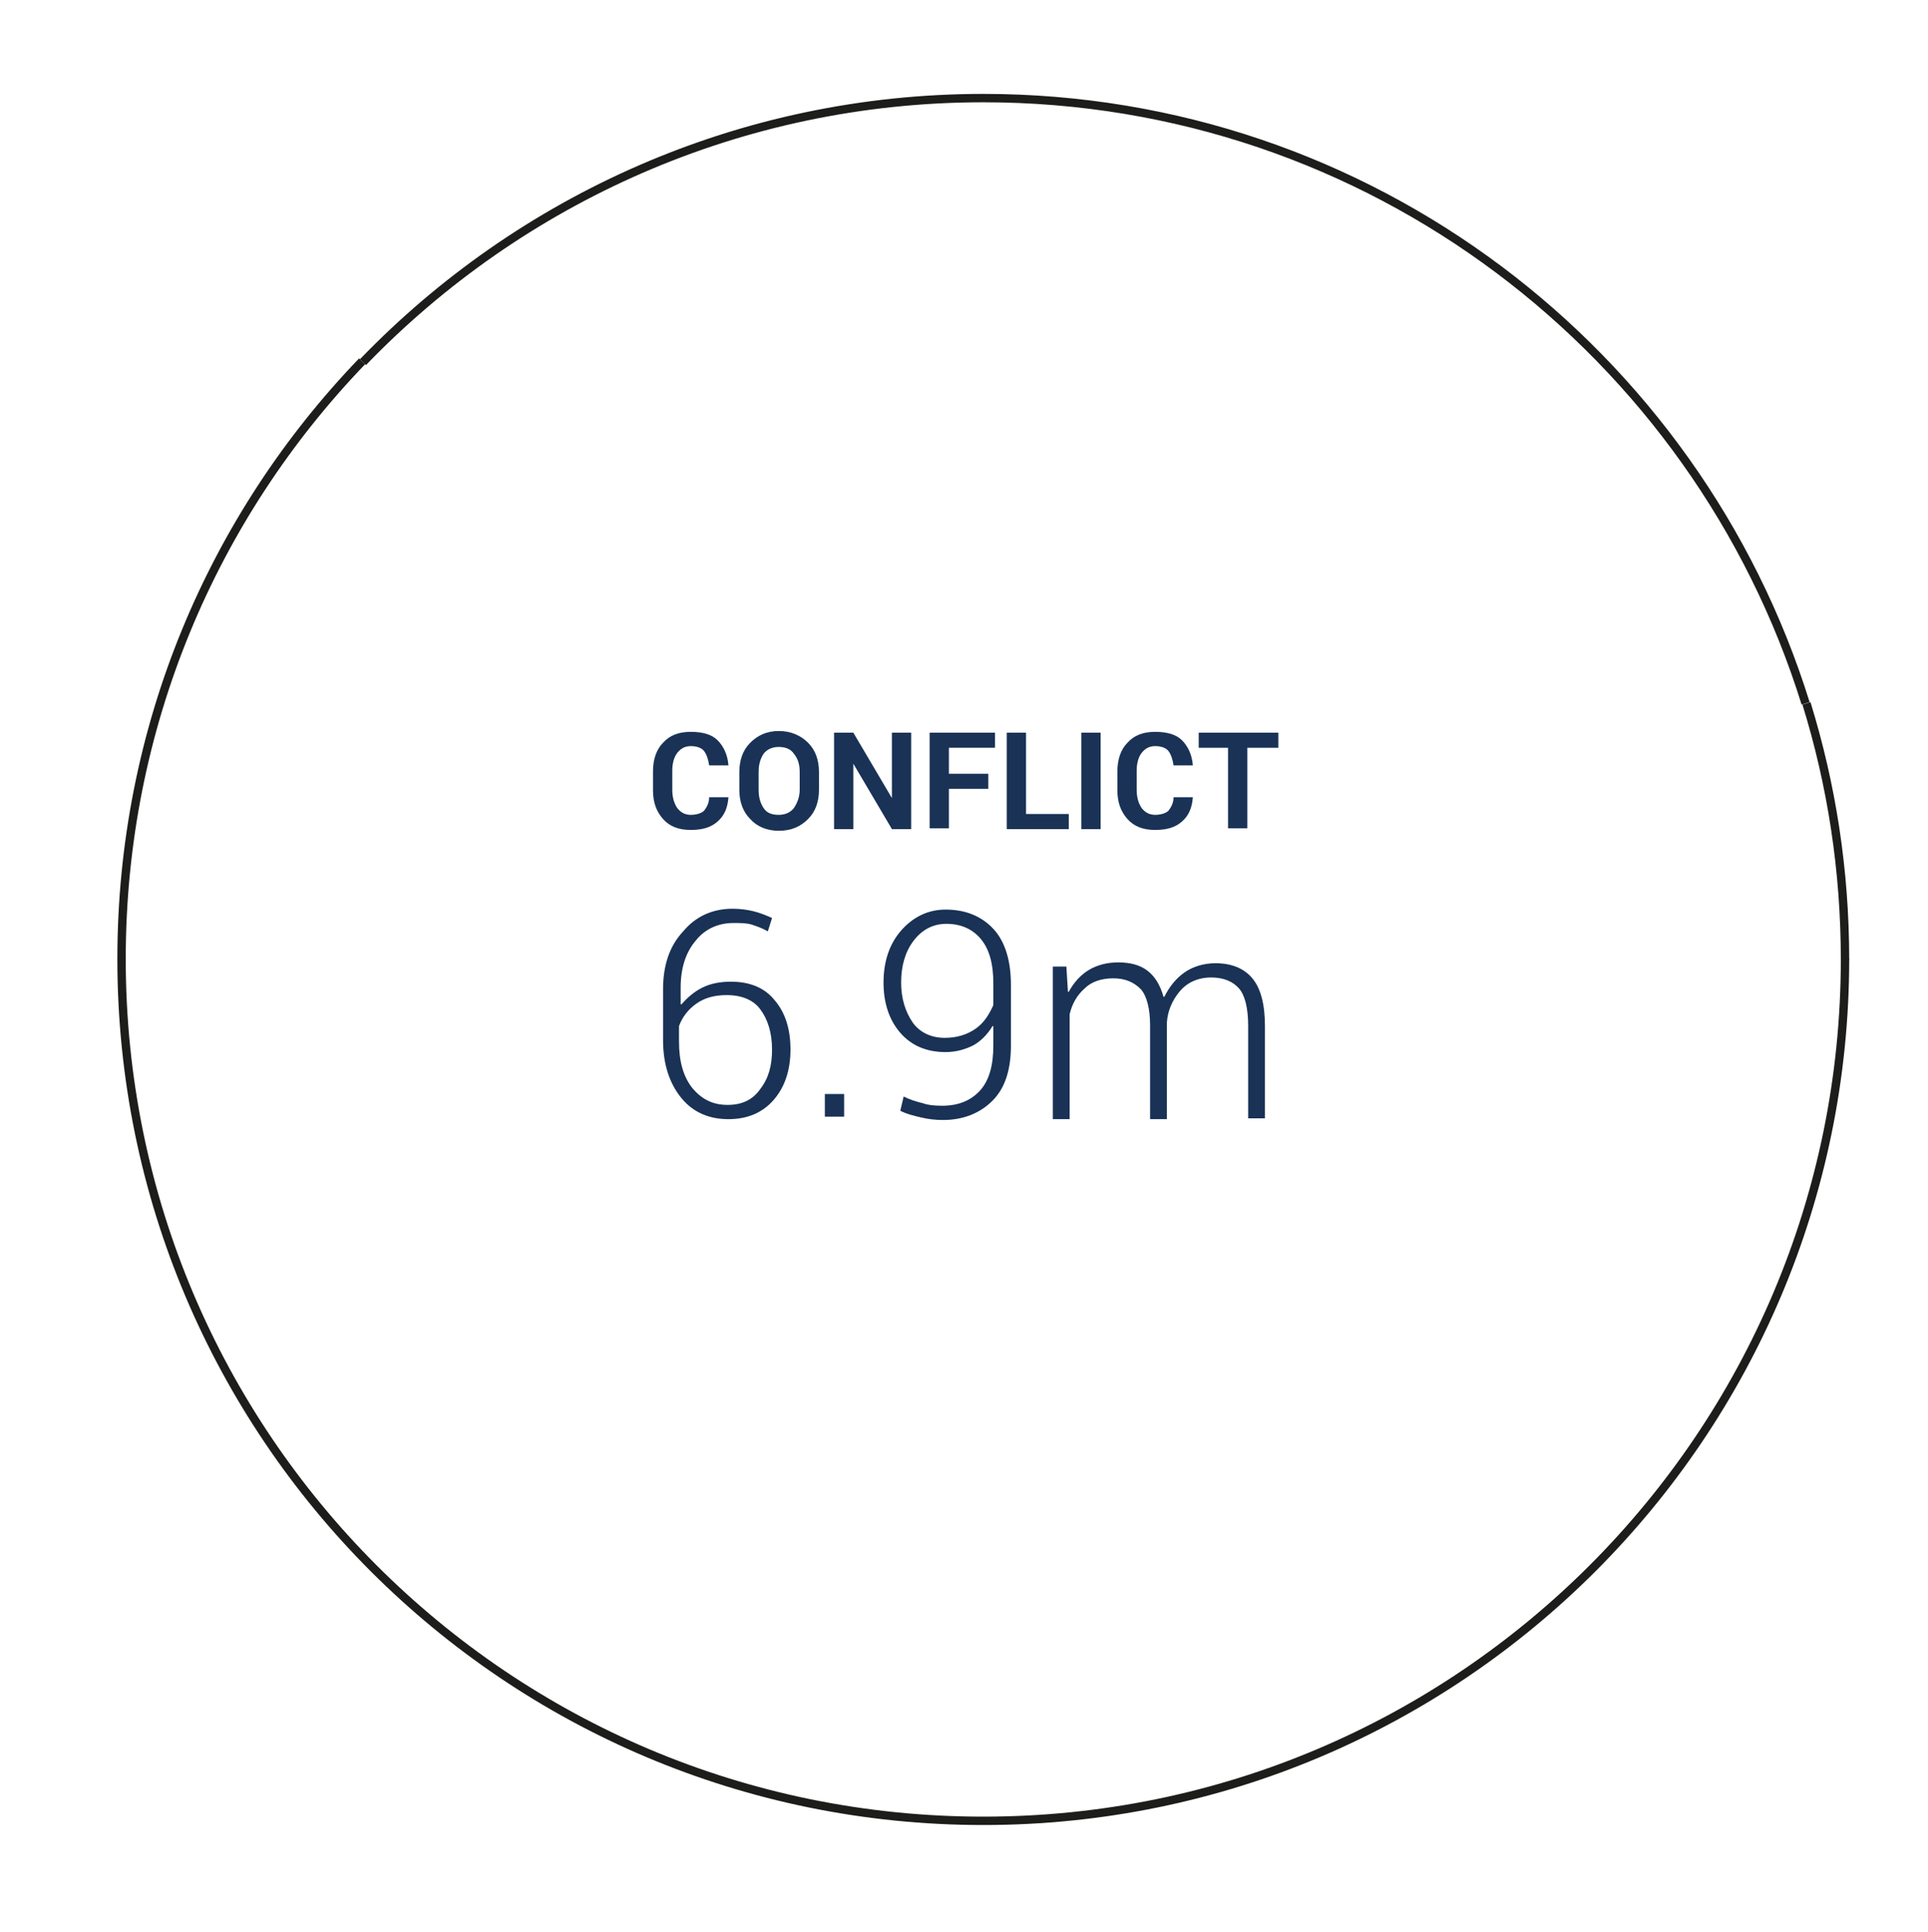 <?xml version="1.0" encoding="utf-8"?>
<!-- Generator: Adobe Illustrator 19.0.0, SVG Export Plug-In . SVG Version: 6.00 Build 0)  -->
<svg version="1.1" id="figure_1_2" xmlns="http://www.w3.org/2000/svg" xmlns:xlink="http://www.w3.org/1999/xlink" x="0px" y="0px"
	 viewBox="0 0 230 230.5" enable-background="new 0 0 230 230.5" xml:space="preserve">
<g>
	<path fill="#193256" d="M86.9,95.1c-0.1,1.3-0.5,2.2-1.3,2.9c-0.8,0.7-1.8,1-3.2,1s-2.5-0.4-3.3-1.3c-0.8-0.9-1.2-2-1.2-3.4V92
		c0-1.4,0.4-2.6,1.2-3.4c0.8-0.9,1.9-1.3,3.3-1.3c1.4,0,2.5,0.3,3.2,1c0.7,0.7,1.2,1.7,1.3,3h-2.3c-0.1-0.7-0.3-1.3-0.6-1.7
		c-0.3-0.4-0.9-0.6-1.6-0.6c-0.7,0-1.2,0.3-1.6,0.8c-0.4,0.5-0.6,1.3-0.6,2.1v2.3c0,0.9,0.2,1.6,0.6,2.2c0.4,0.5,0.9,0.8,1.6,0.8
		c0.7,0,1.3-0.2,1.6-0.5c0.3-0.4,0.6-0.9,0.6-1.6H86.9z"/>
	<path fill="#193256" d="M97.7,94.2c0,1.4-0.4,2.6-1.3,3.5c-0.9,0.9-2,1.4-3.5,1.4c-1.4,0-2.6-0.5-3.4-1.4c-0.9-0.9-1.3-2.1-1.3-3.5
		v-2.1c0-1.4,0.4-2.6,1.3-3.5c0.9-0.9,2-1.4,3.4-1.4c1.4,0,2.6,0.5,3.5,1.4c0.9,0.9,1.3,2.1,1.3,3.5V94.2z M95.4,92.1
		c0-0.9-0.2-1.6-0.7-2.2c-0.4-0.6-1.1-0.8-1.8-0.8c-0.8,0-1.4,0.3-1.8,0.8c-0.4,0.6-0.6,1.3-0.6,2.2v2.1c0,0.9,0.2,1.6,0.6,2.2
		c0.4,0.6,1,0.8,1.8,0.8c0.8,0,1.4-0.3,1.8-0.8c0.4-0.6,0.7-1.3,0.7-2.2V92.1z"/>
	<path fill="#193256" d="M108.7,98.9h-2.3l-4.6-7.8l0,0v7.8h-2.3V87.4h2.3l4.6,7.8l0,0v-7.8h2.3V98.9z"/>
	<path fill="#193256" d="M117.9,94.1h-4.7v4.7h-2.3V87.4h7.8v1.8h-5.5v3.1h4.7V94.1z"/>
	<path fill="#193256" d="M122.4,97.1h5.1v1.8h-7.4V87.4h2.3V97.1z"/>
	<path fill="#193256" d="M131.3,98.9H129V87.4h2.3V98.9z"/>
	<path fill="#193256" d="M142.3,95.1c-0.1,1.3-0.5,2.2-1.3,2.9c-0.8,0.7-1.8,1-3.2,1s-2.5-0.4-3.3-1.3c-0.8-0.9-1.2-2-1.2-3.4V92
		c0-1.4,0.4-2.6,1.2-3.4c0.8-0.9,1.9-1.3,3.3-1.3c1.4,0,2.5,0.3,3.2,1c0.7,0.7,1.2,1.7,1.3,3H140c-0.1-0.7-0.3-1.3-0.6-1.7
		c-0.3-0.4-0.9-0.6-1.6-0.6c-0.7,0-1.2,0.3-1.6,0.8c-0.4,0.5-0.6,1.3-0.6,2.1v2.3c0,0.9,0.2,1.6,0.6,2.2c0.4,0.5,0.9,0.8,1.6,0.8
		s1.3-0.2,1.6-0.5c0.3-0.4,0.6-0.9,0.6-1.6H142.3z"/>
	<path fill="#193256" d="M152.4,89.2h-3.6v9.6h-2.3v-9.6H143v-1.8h9.5V89.2z"/>
	<path fill="#193256" d="M87.4,108.4c0.8,0,1.7,0.1,2.5,0.3s1.5,0.5,2.2,0.8l-0.5,1.6c-0.7-0.4-1.3-0.6-1.9-0.8
		c-0.6-0.2-1.4-0.2-2.2-0.2c-1.8,0-3.4,0.7-4.5,2.1c-1.2,1.4-1.8,3.3-1.8,5.6v2l0.1,0c0.7-0.8,1.5-1.5,2.5-2c1-0.5,2.2-0.7,3.4-0.7
		c2.2,0,4,0.7,5.2,2.2c1.3,1.5,1.9,3.5,1.9,5.9c0,2.5-0.7,4.5-2,6c-1.3,1.5-3.1,2.3-5.4,2.3c-2.3,0-4.2-0.8-5.6-2.5
		c-1.4-1.7-2.2-4-2.2-6.9V118c0-2.9,0.8-5.2,2.4-6.9C83,109.3,85,108.4,87.4,108.4z M86.7,118.7c-1.4,0-2.6,0.3-3.6,1
		c-1,0.7-1.7,1.6-2.1,2.7v1.8c0,2.4,0.5,4.2,1.6,5.6c1.1,1.3,2.4,2,4.2,2c1.7,0,3-0.6,3.9-1.9c1-1.3,1.4-2.8,1.4-4.7
		c0-2-0.5-3.6-1.4-4.8C89.9,119.3,88.5,118.7,86.7,118.7z"/>
	<path fill="#193256" d="M100.7,133.2h-2.3v-2.7h2.3V133.2z"/>
	<path fill="#193256" d="M112.4,131.9c1.9,0,3.4-0.6,4.5-1.8c1.1-1.2,1.6-3,1.6-5.4v-2.3l-0.1,0c-0.6,1-1.4,1.8-2.3,2.3
		c-1,0.5-2.1,0.8-3.3,0.8c-2.3,0-4.1-0.8-5.4-2.3c-1.3-1.5-2-3.5-2-6c0-2.5,0.7-4.6,2.1-6.2c1.4-1.6,3.2-2.5,5.3-2.5
		c2.4,0,4.3,0.8,5.7,2.3c1.4,1.5,2.1,3.8,2.1,6.7v7.2c0,2.9-0.7,5.1-2.2,6.6c-1.5,1.5-3.5,2.3-5.9,2.3c-0.9,0-1.8-0.1-2.6-0.3
		c-0.9-0.2-1.7-0.4-2.5-0.8l0.4-1.7c0.8,0.4,1.5,0.6,2.3,0.8C110.6,131.8,111.4,131.9,112.4,131.9z M112.7,123.8
		c1.5,0,2.7-0.4,3.7-1.1c1-0.7,1.6-1.7,2.1-2.8v-2.6c0-2.4-0.5-4.1-1.5-5.3c-1-1.2-2.4-1.8-4.1-1.8c-1.6,0-2.9,0.7-3.9,2
		c-1,1.3-1.5,3-1.5,5c0,1.9,0.5,3.5,1.4,4.8C109.7,123.1,111,123.8,112.7,123.8z"/>
	<path fill="#193256" d="M127.2,115.1l0.2,3.2l0.1,0c0.6-1.1,1.4-2,2.4-2.6c1-0.6,2.2-0.9,3.5-0.9c1.4,0,2.6,0.3,3.5,1
		c0.9,0.7,1.5,1.7,1.9,3.1h0.1c0.6-1.2,1.4-2.2,2.4-2.9c1-0.7,2.3-1.1,3.7-1.1c1.9,0,3.4,0.6,4.4,1.8c1,1.2,1.5,3.1,1.5,5.7v11h-2
		v-11c0-2.2-0.4-3.7-1.1-4.5c-0.7-0.8-1.8-1.3-3.3-1.3c-1.6,0-2.9,0.6-3.8,1.7c-0.9,1.1-1.4,2.3-1.5,3.7v11.5h-2v-11.2
		c0-2-0.4-3.5-1.1-4.3c-0.8-0.8-1.8-1.3-3.3-1.3c-1.4,0-2.6,0.4-3.4,1.2c-0.9,0.8-1.5,1.8-1.8,3.1v12.5h-2v-18.2H127.2z"/>
</g>
<path id="axis_2c" fill="none" stroke="#1D1D1B" stroke-miterlimit="10" d="M215.5,83.9c3,9.7,4.6,19.9,4.6,30.6"/>
<path id="axis_1c" fill="none" stroke="#1D1D1B" stroke-miterlimit="10" d="M43.3,43.2c18.7-19.4,45-31.5,74-31.5
	c46.1,0,85.1,30.4,98.1,72.2"/>
<path id="axis_3c" fill="none" stroke="#1D1D1B" stroke-miterlimit="10" d="M220.1,114.4c0,56.7-46,102.8-102.8,102.8
	s-102.8-46-102.8-102.8c0-27.7,10.9-52.8,28.7-71.3"/>
</svg>
